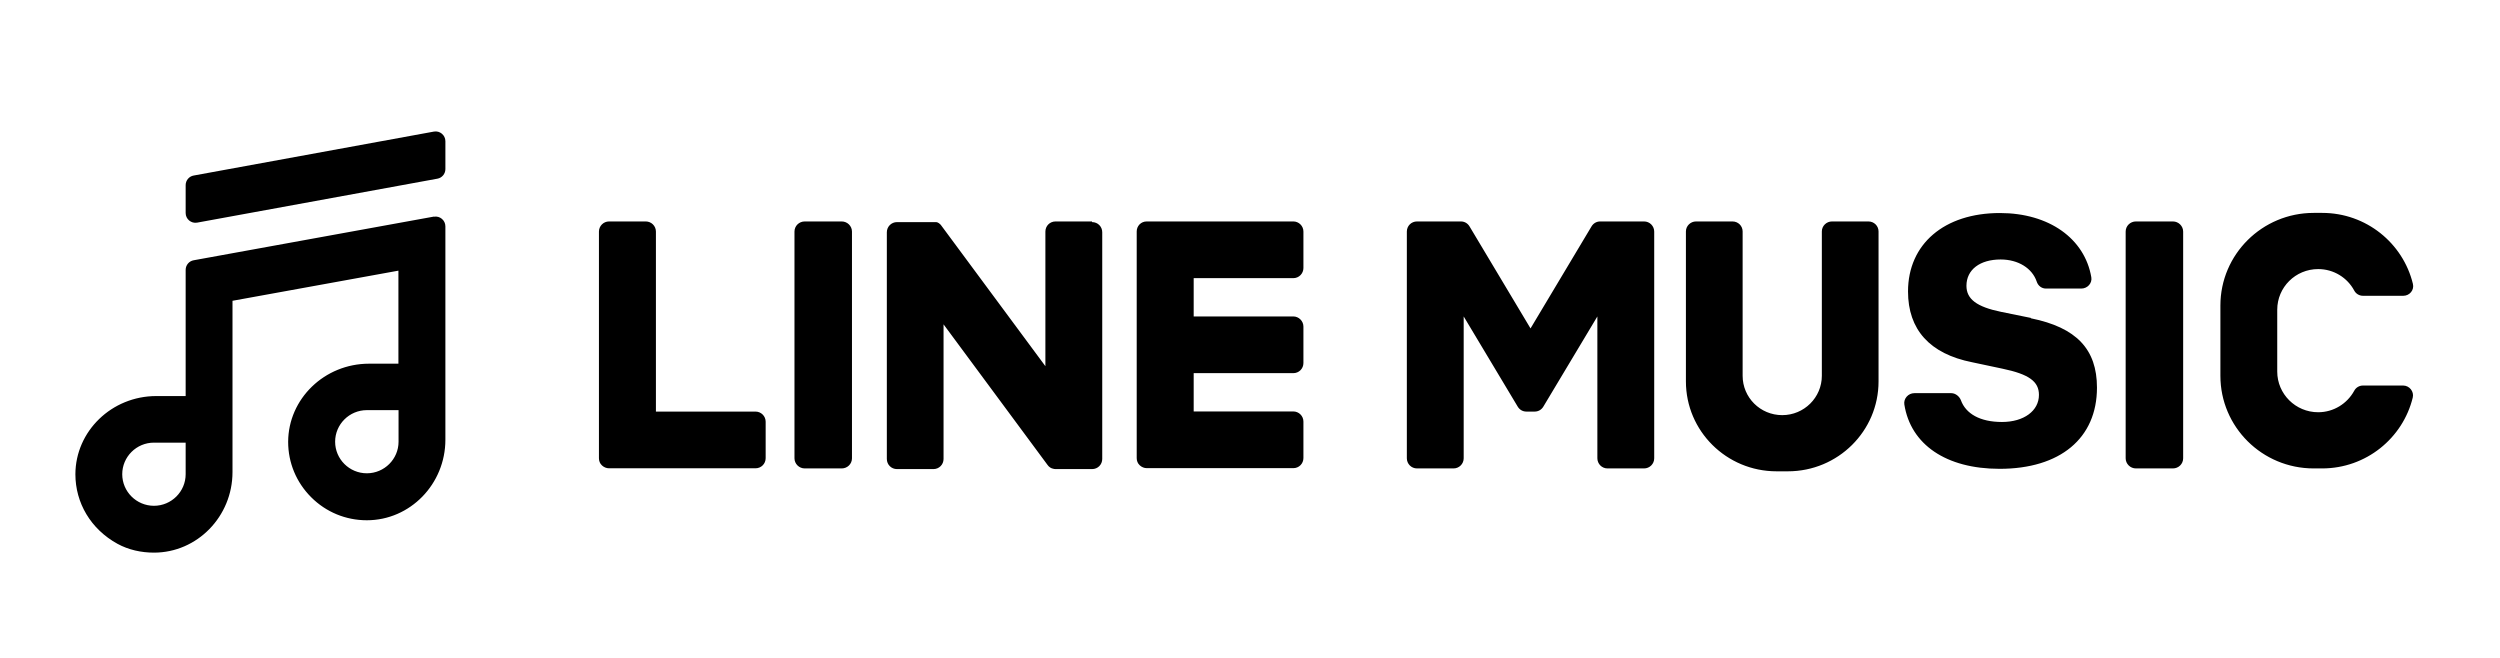 <?xml version="1.0" encoding="UTF-8"?>
<svg id="_レイヤー_2" data-name="レイヤー 2" xmlns="http://www.w3.org/2000/svg" width="190" height="50" xmlns:xlink="http://www.w3.org/1999/xlink" viewBox="0 0 190 50">
  <defs>
    <clipPath id="clippath">
      <rect width="190" height="50" style="fill: none; stroke-width: 0px;"/>
    </clipPath>
  </defs>
  <g id="_レイヤー_1-2" data-name="レイヤー 1">
    <g style="clip-path: url(#clippath);">
      <path d="m142,16.83h-2.77c-.42,0-.77.34-.77.76v10.97c0,1.65-1.35,2.99-3.01,2.99-1.67,0-3.01-1.34-3.01-2.99v-10.97c0-.42-.34-.76-.77-.76h-2.77c-.42,0-.77.34-.77.76v11.4c0,3.77,3.08,6.83,6.89,6.83h.86c3.81,0,6.89-3.06,6.89-6.83v-11.4c0-.42-.34-.76-.77-.76Zm-17.05,0h-3.34c-.27,0-.51.14-.65.37l-4.64,7.76-4.64-7.76c-.14-.23-.38-.37-.65-.37h-3.34c-.43,0-.77.34-.77.77v17.23c0,.42.34.77.77.77h2.78c.42,0,.77-.34.77-.77v-10.78l4.11,6.86c.14.23.38.37.65.37h.64c.27,0,.51-.14.65-.37l4.11-6.86v10.78c0,.42.34.77.77.77h2.78c.42,0,.77-.34.77-.77v-17.23c0-.42-.34-.77-.77-.77Zm57.7,12.47h-3.06c-.28,0-.54.15-.67.4-.53.97-1.56,1.63-2.74,1.63-1.72,0-3.11-1.39-3.11-3.09v-4.7c0-1.71,1.39-3.09,3.11-3.09,1.19,0,2.22.66,2.74,1.63.13.25.39.4.67.4h3.06c.48,0,.85-.44.73-.91-.75-3.09-3.55-5.39-6.89-5.39h-.65c-3.91,0-7.09,3.15-7.09,7.04v5.34c0,3.89,3.17,7.04,7.09,7.04h.64c3.34,0,6.14-2.3,6.89-5.39.11-.46-.26-.91-.73-.91Zm-118.68-12.47h-2.81c-.43,0-.78.34-.78.77v17.23c0,.42.35.77.78.77h2.81c.43,0,.78-.34.78-.77v-17.23c0-.42-.35-.77-.78-.77Zm19.02,0h-2.77c-.43,0-.77.34-.77.77v10.23l-7.89-10.66s-.04-.05-.06-.08c0,0,0,0,0,0-.01-.02-.03-.03-.05-.05,0,0,0,0-.01-.01-.01-.01-.03-.02-.04-.03,0,0-.01-.01-.02-.02-.01,0-.03-.02-.04-.03,0,0-.02,0-.02-.01-.01,0-.03-.02-.04-.02,0,0-.02,0-.02-.01-.01,0-.03-.01-.04-.02,0,0-.02,0-.02,0-.02,0-.03-.01-.05-.01,0,0-.02,0-.03,0-.01,0-.03,0-.04,0-.01,0-.02,0-.03,0-.01,0-.03,0-.04,0-.01,0-.03,0-.04,0,0,0-.02,0-.03,0h-2.77c-.43,0-.77.35-.77.77v17.23c0,.43.34.77.77.77h2.77c.43,0,.77-.34.77-.77v-10.23l7.9,10.68c.05.08.12.14.19.19,0,0,0,0,0,0,.02.01.03.02.05.03,0,0,.01,0,.02.01.01,0,.02.01.04.02.01,0,.02.01.04.02,0,0,.02,0,.02,0,.02,0,.03.01.05.02,0,0,0,0,.01,0,.06.02.13.03.2.03h2.77c.43,0,.77-.34.77-.77v-17.23c0-.43-.34-.77-.77-.77Zm-25.57,14.45h-7.57v-13.68c0-.43-.35-.77-.77-.77h-2.79c-.43,0-.77.35-.77.77v17.23h0c0,.21.08.4.22.53,0,0,0,0,.01.01,0,0,0,0,.01.01.14.13.33.21.53.21h11.13c.43,0,.77-.34.77-.77v-2.77c0-.43-.35-.77-.77-.77Zm40.86-14.45h-11.13c-.21,0-.4.08-.54.22,0,0,0,0,0,0,0,0,0,0-.01.01-.13.14-.21.32-.21.53h0v17.23h0c0,.21.08.4.22.53,0,0,0,0,.01.01,0,0,0,0,.01.01.14.13.33.21.53.21h11.13c.43,0,.77-.34.77-.77v-2.77c0-.43-.35-.77-.77-.77h-7.57v-2.91h7.57c.43,0,.77-.34.77-.77v-2.77c0-.42-.35-.77-.77-.77h-7.57v-2.91h7.57c.43,0,.77-.35.77-.77v-2.77c0-.43-.35-.77-.77-.77Zm56.06,7.33l-2.26-.46c-1.85-.38-2.63-.97-2.63-1.98,0-1.23,1.03-2,2.6-2,1.34,0,2.4.67,2.74,1.68.1.31.37.53.7.53h2.69c.47,0,.84-.41.76-.86-.5-2.93-3.2-4.88-6.95-4.88-4.23,0-6.98,2.36-6.98,5.96,0,2.9,1.65,4.74,4.87,5.38l2.31.49c2.01.42,2.77.97,2.77,1.99,0,1.21-1.14,2.06-2.81,2.06s-2.75-.63-3.12-1.65c-.11-.29-.41-.54-.73-.54h-2.81c-.46,0-.83.41-.76.86.48,3.04,3.17,4.89,7.24,4.89,4.6,0,7.4-2.32,7.4-6.17,0-2.92-1.56-4.57-5.02-5.27Zm10.8-7.33h-2.81c-.43,0-.78.34-.78.77v17.23c0,.42.35.77.78.77h2.81c.43,0,.78-.34.78-.77v-17.23c0-.42-.35-.77-.78-.77Zm-132.16-.37l-18.26,3.32c-.35.06-.61.37-.61.73v9.59h-2.23c-3.39,0-6.14,2.67-6.15,5.94,0,2.17,1.16,4.17,3.2,5.29.84.46,1.81.67,2.77.67h0c3.29,0,5.97-2.75,5.97-6.12v-13.02l12.61-2.29v7.07h-2.23c-3.39,0-6.14,2.67-6.15,5.94,0,1.59.62,3.08,1.75,4.21,1.13,1.13,2.63,1.75,4.23,1.75,3.29,0,5.97-2.75,5.97-6.12v-16.22c0-.46-.42-.81-.87-.73Zm-18.87,19.58c0,1.32-1.08,2.4-2.41,2.4s-2.41-1.08-2.41-2.4,1.08-2.4,2.41-2.4h2.41v2.4Zm16.18-2.47c0,1.32-1.08,2.4-2.41,2.4s-2.41-1.08-2.41-2.4,1.08-2.4,2.41-2.4h2.41v2.4Zm2.69-23.57l-18.26,3.34c-.35.06-.61.37-.61.73v2.12c0,.46.42.81.87.73l18.26-3.34c.35-.06.61-.37.61-.73v-2.12c0-.46-.42-.81-.87-.73Z" style="stroke-width: 0px;"/>
    </g>
  </g>
</svg>